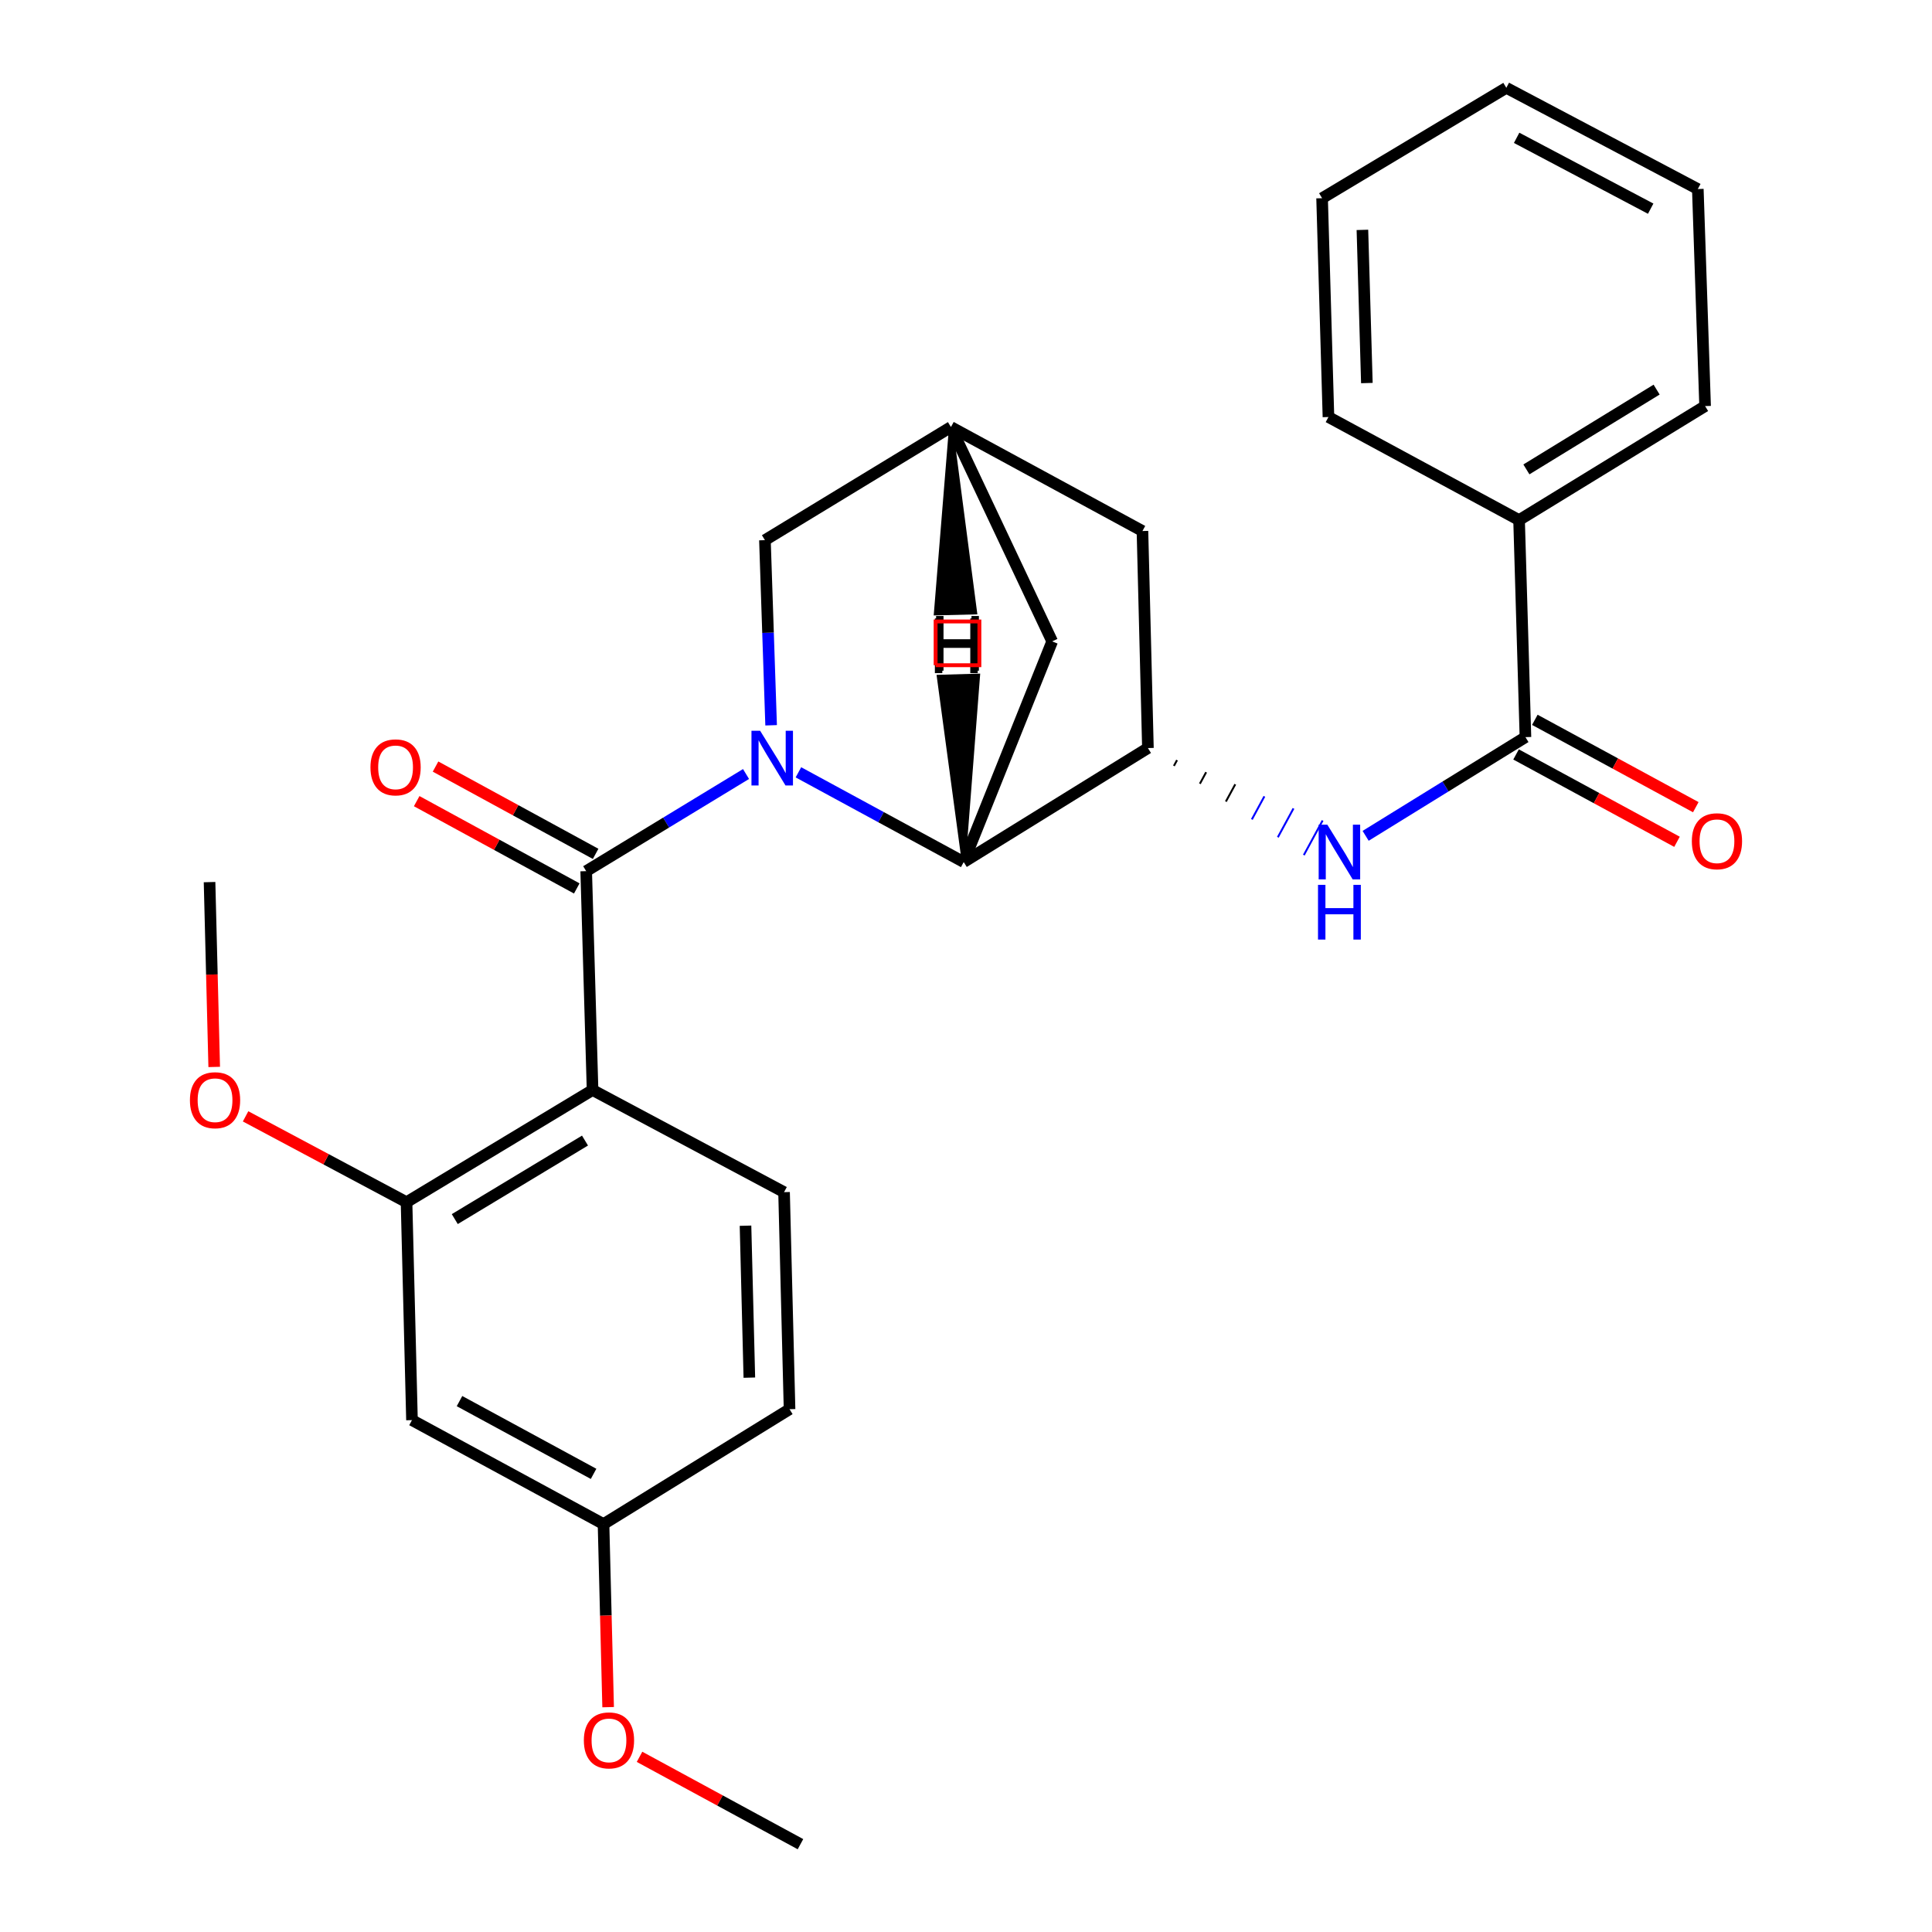 <?xml version='1.0' encoding='iso-8859-1'?>
<svg version='1.1' baseProfile='full'
              xmlns='http://www.w3.org/2000/svg'
                      xmlns:rdkit='http://www.rdkit.org/xml'
                      xmlns:xlink='http://www.w3.org/1999/xlink'
                  xml:space='preserve'
width='1000px' height='1000px' viewBox='0 0 1000 1000'>
<!-- END OF HEADER -->
<rect style='opacity:1.0;fill:#FFFFFF;stroke:none' width='1000' height='1000' x='0' y='0'> </rect>
<path class='bond-0' d='M 386.142,400.628 L 344.777,425.767' style='fill:none;fill-rule:evenodd;stroke:#0000FF;stroke-width:6px;stroke-linecap:butt;stroke-linejoin:miter;stroke-opacity:1' />
<path class='bond-0' d='M 344.777,425.767 L 303.413,450.906' style='fill:none;fill-rule:evenodd;stroke:#000000;stroke-width:6px;stroke-linecap:butt;stroke-linejoin:miter;stroke-opacity:1' />
<path class='bond-2' d='M 413.258,399.749 L 456.038,422.972' style='fill:none;fill-rule:evenodd;stroke:#0000FF;stroke-width:6px;stroke-linecap:butt;stroke-linejoin:miter;stroke-opacity:1' />
<path class='bond-2' d='M 456.038,422.972 L 498.817,446.194' style='fill:none;fill-rule:evenodd;stroke:#000000;stroke-width:6px;stroke-linecap:butt;stroke-linejoin:miter;stroke-opacity:1' />
<path class='bond-7' d='M 399.131,375.407 L 397.529,327.493' style='fill:none;fill-rule:evenodd;stroke:#0000FF;stroke-width:6px;stroke-linecap:butt;stroke-linejoin:miter;stroke-opacity:1' />
<path class='bond-7' d='M 397.529,327.493 L 395.928,279.579' style='fill:none;fill-rule:evenodd;stroke:#000000;stroke-width:6px;stroke-linecap:butt;stroke-linejoin:miter;stroke-opacity:1' />
<path class='bond-1' d='M 303.413,450.906 L 306.708,564.191' style='fill:none;fill-rule:evenodd;stroke:#000000;stroke-width:6px;stroke-linecap:butt;stroke-linejoin:miter;stroke-opacity:1' />
<path class='bond-13' d='M 308.293,441.957 L 266.865,419.365' style='fill:none;fill-rule:evenodd;stroke:#000000;stroke-width:6px;stroke-linecap:butt;stroke-linejoin:miter;stroke-opacity:1' />
<path class='bond-13' d='M 266.865,419.365 L 225.438,396.773' style='fill:none;fill-rule:evenodd;stroke:#FF0000;stroke-width:6px;stroke-linecap:butt;stroke-linejoin:miter;stroke-opacity:1' />
<path class='bond-13' d='M 298.533,459.854 L 257.105,437.262' style='fill:none;fill-rule:evenodd;stroke:#000000;stroke-width:6px;stroke-linecap:butt;stroke-linejoin:miter;stroke-opacity:1' />
<path class='bond-13' d='M 257.105,437.262 L 215.678,414.67' style='fill:none;fill-rule:evenodd;stroke:#FF0000;stroke-width:6px;stroke-linecap:butt;stroke-linejoin:miter;stroke-opacity:1' />
<path class='bond-6' d='M 306.708,564.191 L 210.422,622.255' style='fill:none;fill-rule:evenodd;stroke:#000000;stroke-width:6px;stroke-linecap:butt;stroke-linejoin:miter;stroke-opacity:1' />
<path class='bond-6' d='M 302.792,590.357 L 235.392,631.002' style='fill:none;fill-rule:evenodd;stroke:#000000;stroke-width:6px;stroke-linecap:butt;stroke-linejoin:miter;stroke-opacity:1' />
<path class='bond-8' d='M 306.708,564.191 L 405.826,617.057' style='fill:none;fill-rule:evenodd;stroke:#000000;stroke-width:6px;stroke-linecap:butt;stroke-linejoin:miter;stroke-opacity:1' />
<path class='bond-3' d='M 498.817,446.194 L 594.163,387.19' style='fill:none;fill-rule:evenodd;stroke:#000000;stroke-width:6px;stroke-linecap:butt;stroke-linejoin:miter;stroke-opacity:1' />
<path class='bond-11' d='M 498.817,446.194 L 544.604,331.98' style='fill:none;fill-rule:evenodd;stroke:#000000;stroke-width:6px;stroke-linecap:butt;stroke-linejoin:miter;stroke-opacity:1' />
<path class='bond-31' d='M 498.817,446.194 L 506.271,349.69 L 485.894,350.27 Z' style='fill:#000000;fill-rule:evenodd;fill-opacity:1;stroke:#000000;stroke-width:2px;stroke-linecap:butt;stroke-linejoin:miter;stroke-opacity:1;' />
<path class='bond-4' d='M 607.612,396.426 L 609.233,393.44' style='fill:none;fill-rule:evenodd;stroke:#000000;stroke-width:1.0px;stroke-linecap:butt;stroke-linejoin:miter;stroke-opacity:1' />
<path class='bond-4' d='M 621.061,405.661 L 624.303,399.689' style='fill:none;fill-rule:evenodd;stroke:#000000;stroke-width:1.0px;stroke-linecap:butt;stroke-linejoin:miter;stroke-opacity:1' />
<path class='bond-4' d='M 634.51,414.896 L 639.374,405.939' style='fill:none;fill-rule:evenodd;stroke:#000000;stroke-width:1.0px;stroke-linecap:butt;stroke-linejoin:miter;stroke-opacity:1' />
<path class='bond-4' d='M 647.959,424.132 L 654.444,412.189' style='fill:none;fill-rule:evenodd;stroke:#0000FF;stroke-width:1.0px;stroke-linecap:butt;stroke-linejoin:miter;stroke-opacity:1' />
<path class='bond-4' d='M 661.408,433.367 L 669.514,418.438' style='fill:none;fill-rule:evenodd;stroke:#0000FF;stroke-width:1.0px;stroke-linecap:butt;stroke-linejoin:miter;stroke-opacity:1' />
<path class='bond-4' d='M 674.857,442.602 L 684.584,424.688' style='fill:none;fill-rule:evenodd;stroke:#0000FF;stroke-width:1.0px;stroke-linecap:butt;stroke-linejoin:miter;stroke-opacity:1' />
<path class='bond-28' d='M 594.163,387.19 L 591.332,274.856' style='fill:none;fill-rule:evenodd;stroke:#000000;stroke-width:6px;stroke-linecap:butt;stroke-linejoin:miter;stroke-opacity:1' />
<path class='bond-5' d='M 706.85,432.627 L 748.208,407.083' style='fill:none;fill-rule:evenodd;stroke:#0000FF;stroke-width:6px;stroke-linecap:butt;stroke-linejoin:miter;stroke-opacity:1' />
<path class='bond-5' d='M 748.208,407.083 L 789.567,381.539' style='fill:none;fill-rule:evenodd;stroke:#000000;stroke-width:6px;stroke-linecap:butt;stroke-linejoin:miter;stroke-opacity:1' />
<path class='bond-14' d='M 784.704,390.497 L 826.359,413.107' style='fill:none;fill-rule:evenodd;stroke:#000000;stroke-width:6px;stroke-linecap:butt;stroke-linejoin:miter;stroke-opacity:1' />
<path class='bond-14' d='M 826.359,413.107 L 868.013,435.716' style='fill:none;fill-rule:evenodd;stroke:#FF0000;stroke-width:6px;stroke-linecap:butt;stroke-linejoin:miter;stroke-opacity:1' />
<path class='bond-14' d='M 794.429,372.581 L 836.083,395.191' style='fill:none;fill-rule:evenodd;stroke:#000000;stroke-width:6px;stroke-linecap:butt;stroke-linejoin:miter;stroke-opacity:1' />
<path class='bond-14' d='M 836.083,395.191 L 877.738,417.8' style='fill:none;fill-rule:evenodd;stroke:#FF0000;stroke-width:6px;stroke-linecap:butt;stroke-linejoin:miter;stroke-opacity:1' />
<path class='bond-15' d='M 789.567,381.539 L 786.271,269.194' style='fill:none;fill-rule:evenodd;stroke:#000000;stroke-width:6px;stroke-linecap:butt;stroke-linejoin:miter;stroke-opacity:1' />
<path class='bond-10' d='M 210.422,622.255 L 213.242,735.053' style='fill:none;fill-rule:evenodd;stroke:#000000;stroke-width:6px;stroke-linecap:butt;stroke-linejoin:miter;stroke-opacity:1' />
<path class='bond-18' d='M 210.422,622.255 L 168.767,600.038' style='fill:none;fill-rule:evenodd;stroke:#000000;stroke-width:6px;stroke-linecap:butt;stroke-linejoin:miter;stroke-opacity:1' />
<path class='bond-18' d='M 168.767,600.038 L 127.113,577.821' style='fill:none;fill-rule:evenodd;stroke:#FF0000;stroke-width:6px;stroke-linecap:butt;stroke-linejoin:miter;stroke-opacity:1' />
<path class='bond-9' d='M 395.928,279.579 L 492.203,221.039' style='fill:none;fill-rule:evenodd;stroke:#000000;stroke-width:6px;stroke-linecap:butt;stroke-linejoin:miter;stroke-opacity:1' />
<path class='bond-17' d='M 405.826,617.057 L 408.668,729.402' style='fill:none;fill-rule:evenodd;stroke:#000000;stroke-width:6px;stroke-linecap:butt;stroke-linejoin:miter;stroke-opacity:1' />
<path class='bond-17' d='M 385.874,634.424 L 387.863,713.066' style='fill:none;fill-rule:evenodd;stroke:#000000;stroke-width:6px;stroke-linecap:butt;stroke-linejoin:miter;stroke-opacity:1' />
<path class='bond-12' d='M 492.203,221.039 L 591.332,274.856' style='fill:none;fill-rule:evenodd;stroke:#000000;stroke-width:6px;stroke-linecap:butt;stroke-linejoin:miter;stroke-opacity:1' />
<path class='bond-27' d='M 492.203,221.039 L 544.604,331.98' style='fill:none;fill-rule:evenodd;stroke:#000000;stroke-width:6px;stroke-linecap:butt;stroke-linejoin:miter;stroke-opacity:1' />
<path class='bond-32' d='M 492.203,221.039 L 484.368,317.515 L 504.747,317.016 Z' style='fill:#000000;fill-rule:evenodd;fill-opacity:1;stroke:#000000;stroke-width:2px;stroke-linecap:butt;stroke-linejoin:miter;stroke-opacity:1;' />
<path class='bond-29' d='M 213.242,735.053 L 312.382,788.859' style='fill:none;fill-rule:evenodd;stroke:#000000;stroke-width:6px;stroke-linecap:butt;stroke-linejoin:miter;stroke-opacity:1' />
<path class='bond-29' d='M 237.837,725.207 L 307.235,762.871' style='fill:none;fill-rule:evenodd;stroke:#000000;stroke-width:6px;stroke-linecap:butt;stroke-linejoin:miter;stroke-opacity:1' />
<path class='bond-20' d='M 786.271,269.194 L 882.557,210.19' style='fill:none;fill-rule:evenodd;stroke:#000000;stroke-width:6px;stroke-linecap:butt;stroke-linejoin:miter;stroke-opacity:1' />
<path class='bond-20' d='M 790.063,242.962 L 857.463,201.659' style='fill:none;fill-rule:evenodd;stroke:#000000;stroke-width:6px;stroke-linecap:butt;stroke-linejoin:miter;stroke-opacity:1' />
<path class='bond-21' d='M 786.271,269.194 L 687.606,215.852' style='fill:none;fill-rule:evenodd;stroke:#000000;stroke-width:6px;stroke-linecap:butt;stroke-linejoin:miter;stroke-opacity:1' />
<path class='bond-16' d='M 312.382,788.859 L 408.668,729.402' style='fill:none;fill-rule:evenodd;stroke:#000000;stroke-width:6px;stroke-linecap:butt;stroke-linejoin:miter;stroke-opacity:1' />
<path class='bond-19' d='M 312.382,788.859 L 313.576,836.24' style='fill:none;fill-rule:evenodd;stroke:#000000;stroke-width:6px;stroke-linecap:butt;stroke-linejoin:miter;stroke-opacity:1' />
<path class='bond-19' d='M 313.576,836.24 L 314.771,883.622' style='fill:none;fill-rule:evenodd;stroke:#FF0000;stroke-width:6px;stroke-linecap:butt;stroke-linejoin:miter;stroke-opacity:1' />
<path class='bond-22' d='M 110.873,552.248 L 109.667,504.414' style='fill:none;fill-rule:evenodd;stroke:#FF0000;stroke-width:6px;stroke-linecap:butt;stroke-linejoin:miter;stroke-opacity:1' />
<path class='bond-22' d='M 109.667,504.414 L 108.462,456.579' style='fill:none;fill-rule:evenodd;stroke:#000000;stroke-width:6px;stroke-linecap:butt;stroke-linejoin:miter;stroke-opacity:1' />
<path class='bond-23' d='M 331.022,909.327 L 372.671,931.936' style='fill:none;fill-rule:evenodd;stroke:#FF0000;stroke-width:6px;stroke-linecap:butt;stroke-linejoin:miter;stroke-opacity:1' />
<path class='bond-23' d='M 372.671,931.936 L 414.32,954.545' style='fill:none;fill-rule:evenodd;stroke:#000000;stroke-width:6px;stroke-linecap:butt;stroke-linejoin:miter;stroke-opacity:1' />
<path class='bond-25' d='M 882.557,210.19 L 878.786,97.845' style='fill:none;fill-rule:evenodd;stroke:#000000;stroke-width:6px;stroke-linecap:butt;stroke-linejoin:miter;stroke-opacity:1' />
<path class='bond-24' d='M 687.606,215.852 L 684.311,102.59' style='fill:none;fill-rule:evenodd;stroke:#000000;stroke-width:6px;stroke-linecap:butt;stroke-linejoin:miter;stroke-opacity:1' />
<path class='bond-24' d='M 707.489,198.27 L 705.182,118.986' style='fill:none;fill-rule:evenodd;stroke:#000000;stroke-width:6px;stroke-linecap:butt;stroke-linejoin:miter;stroke-opacity:1' />
<path class='bond-26' d='M 684.311,102.59 L 779.668,45.455' style='fill:none;fill-rule:evenodd;stroke:#000000;stroke-width:6px;stroke-linecap:butt;stroke-linejoin:miter;stroke-opacity:1' />
<path class='bond-30' d='M 878.786,97.845 L 779.668,45.455' style='fill:none;fill-rule:evenodd;stroke:#000000;stroke-width:6px;stroke-linecap:butt;stroke-linejoin:miter;stroke-opacity:1' />
<path class='bond-30' d='M 854.392,108.009 L 785.01,71.336' style='fill:none;fill-rule:evenodd;stroke:#000000;stroke-width:6px;stroke-linecap:butt;stroke-linejoin:miter;stroke-opacity:1' />
<path  class='atom-0' d='M 393.439 378.229
L 402.719 393.229
Q 403.639 394.709, 405.119 397.389
Q 406.599 400.069, 406.679 400.229
L 406.679 378.229
L 410.439 378.229
L 410.439 406.549
L 406.559 406.549
L 396.599 390.149
Q 395.439 388.229, 394.199 386.029
Q 392.999 383.829, 392.639 383.149
L 392.639 406.549
L 388.959 406.549
L 388.959 378.229
L 393.439 378.229
' fill='#0000FF'/>
<path  class='atom-5' d='M 687.02 426.847
L 696.3 441.847
Q 697.22 443.327, 698.7 446.007
Q 700.18 448.687, 700.26 448.847
L 700.26 426.847
L 704.02 426.847
L 704.02 455.167
L 700.14 455.167
L 690.18 438.767
Q 689.02 436.847, 687.78 434.647
Q 686.58 432.447, 686.22 431.767
L 686.22 455.167
L 682.54 455.167
L 682.54 426.847
L 687.02 426.847
' fill='#0000FF'/>
<path  class='atom-5' d='M 682.2 457.999
L 686.04 457.999
L 686.04 470.039
L 700.52 470.039
L 700.52 457.999
L 704.36 457.999
L 704.36 486.319
L 700.52 486.319
L 700.52 473.239
L 686.04 473.239
L 686.04 486.319
L 682.2 486.319
L 682.2 457.999
' fill='#0000FF'/>
<path  class='atom-14' d='M 191.748 397.18
Q 191.748 390.38, 195.108 386.58
Q 198.468 382.78, 204.748 382.78
Q 211.028 382.78, 214.388 386.58
Q 217.748 390.38, 217.748 397.18
Q 217.748 404.06, 214.348 407.98
Q 210.948 411.86, 204.748 411.86
Q 198.508 411.86, 195.108 407.98
Q 191.748 404.1, 191.748 397.18
M 204.748 408.66
Q 209.068 408.66, 211.388 405.78
Q 213.748 402.86, 213.748 397.18
Q 213.748 391.62, 211.388 388.82
Q 209.068 385.98, 204.748 385.98
Q 200.428 385.98, 198.068 388.78
Q 195.748 391.58, 195.748 397.18
Q 195.748 402.9, 198.068 405.78
Q 200.428 408.66, 204.748 408.66
' fill='#FF0000'/>
<path  class='atom-15' d='M 875.695 435.425
Q 875.695 428.625, 879.055 424.825
Q 882.415 421.025, 888.695 421.025
Q 894.975 421.025, 898.335 424.825
Q 901.695 428.625, 901.695 435.425
Q 901.695 442.305, 898.295 446.225
Q 894.895 450.105, 888.695 450.105
Q 882.455 450.105, 879.055 446.225
Q 875.695 442.345, 875.695 435.425
M 888.695 446.905
Q 893.015 446.905, 895.335 444.025
Q 897.695 441.105, 897.695 435.425
Q 897.695 429.865, 895.335 427.065
Q 893.015 424.225, 888.695 424.225
Q 884.375 424.225, 882.015 427.025
Q 879.695 429.825, 879.695 435.425
Q 879.695 441.145, 882.015 444.025
Q 884.375 446.905, 888.695 446.905
' fill='#FF0000'/>
<path  class='atom-19' d='M 98.305 569.469
Q 98.305 562.669, 101.665 558.869
Q 105.025 555.069, 111.305 555.069
Q 117.585 555.069, 120.945 558.869
Q 124.305 562.669, 124.305 569.469
Q 124.305 576.349, 120.905 580.269
Q 117.505 584.149, 111.305 584.149
Q 105.065 584.149, 101.665 580.269
Q 98.305 576.389, 98.305 569.469
M 111.305 580.949
Q 115.625 580.949, 117.945 578.069
Q 120.305 575.149, 120.305 569.469
Q 120.305 563.909, 117.945 561.109
Q 115.625 558.269, 111.305 558.269
Q 106.985 558.269, 104.625 561.069
Q 102.305 563.869, 102.305 569.469
Q 102.305 575.189, 104.625 578.069
Q 106.985 580.949, 111.305 580.949
' fill='#FF0000'/>
<path  class='atom-20' d='M 302.202 900.82
Q 302.202 894.02, 305.562 890.22
Q 308.922 886.42, 315.202 886.42
Q 321.482 886.42, 324.842 890.22
Q 328.202 894.02, 328.202 900.82
Q 328.202 907.7, 324.802 911.62
Q 321.402 915.5, 315.202 915.5
Q 308.962 915.5, 305.562 911.62
Q 302.202 907.74, 302.202 900.82
M 315.202 912.3
Q 319.522 912.3, 321.842 909.42
Q 324.202 906.5, 324.202 900.82
Q 324.202 895.26, 321.842 892.46
Q 319.522 889.62, 315.202 889.62
Q 310.882 889.62, 308.522 892.42
Q 306.202 895.22, 306.202 900.82
Q 306.202 906.54, 308.522 909.42
Q 310.882 912.3, 315.202 912.3
' fill='#FF0000'/>
<path  class='atom-28' d='M 484.519 318.829
L 488.359 318.829
L 488.359 330.869
L 502.839 330.869
L 502.839 318.829
L 506.679 318.829
L 506.679 347.149
L 502.839 347.149
L 502.839 334.069
L 488.359 334.069
L 488.359 347.149
L 484.519 347.149
L 484.519 318.829
' fill='#000000'/>
<path  class='atom-29' d='M 483.894 320.097
L 487.734 320.097
L 487.734 332.137
L 502.214 332.137
L 502.214 320.097
L 506.054 320.097
L 506.054 348.417
L 502.214 348.417
L 502.214 335.337
L 487.734 335.337
L 487.734 348.417
L 483.894 348.417
L 483.894 320.097
' fill='#000000'/>
<path d='M 484.274,344.314 L 484.274,321.664 L 506.925,321.664 L 506.925,344.314 L 484.274,344.314' style='fill:none;stroke:#FF0000;stroke-width:2px;stroke-linecap:butt;stroke-linejoin:miter;stroke-opacity:1;' />
</svg>
